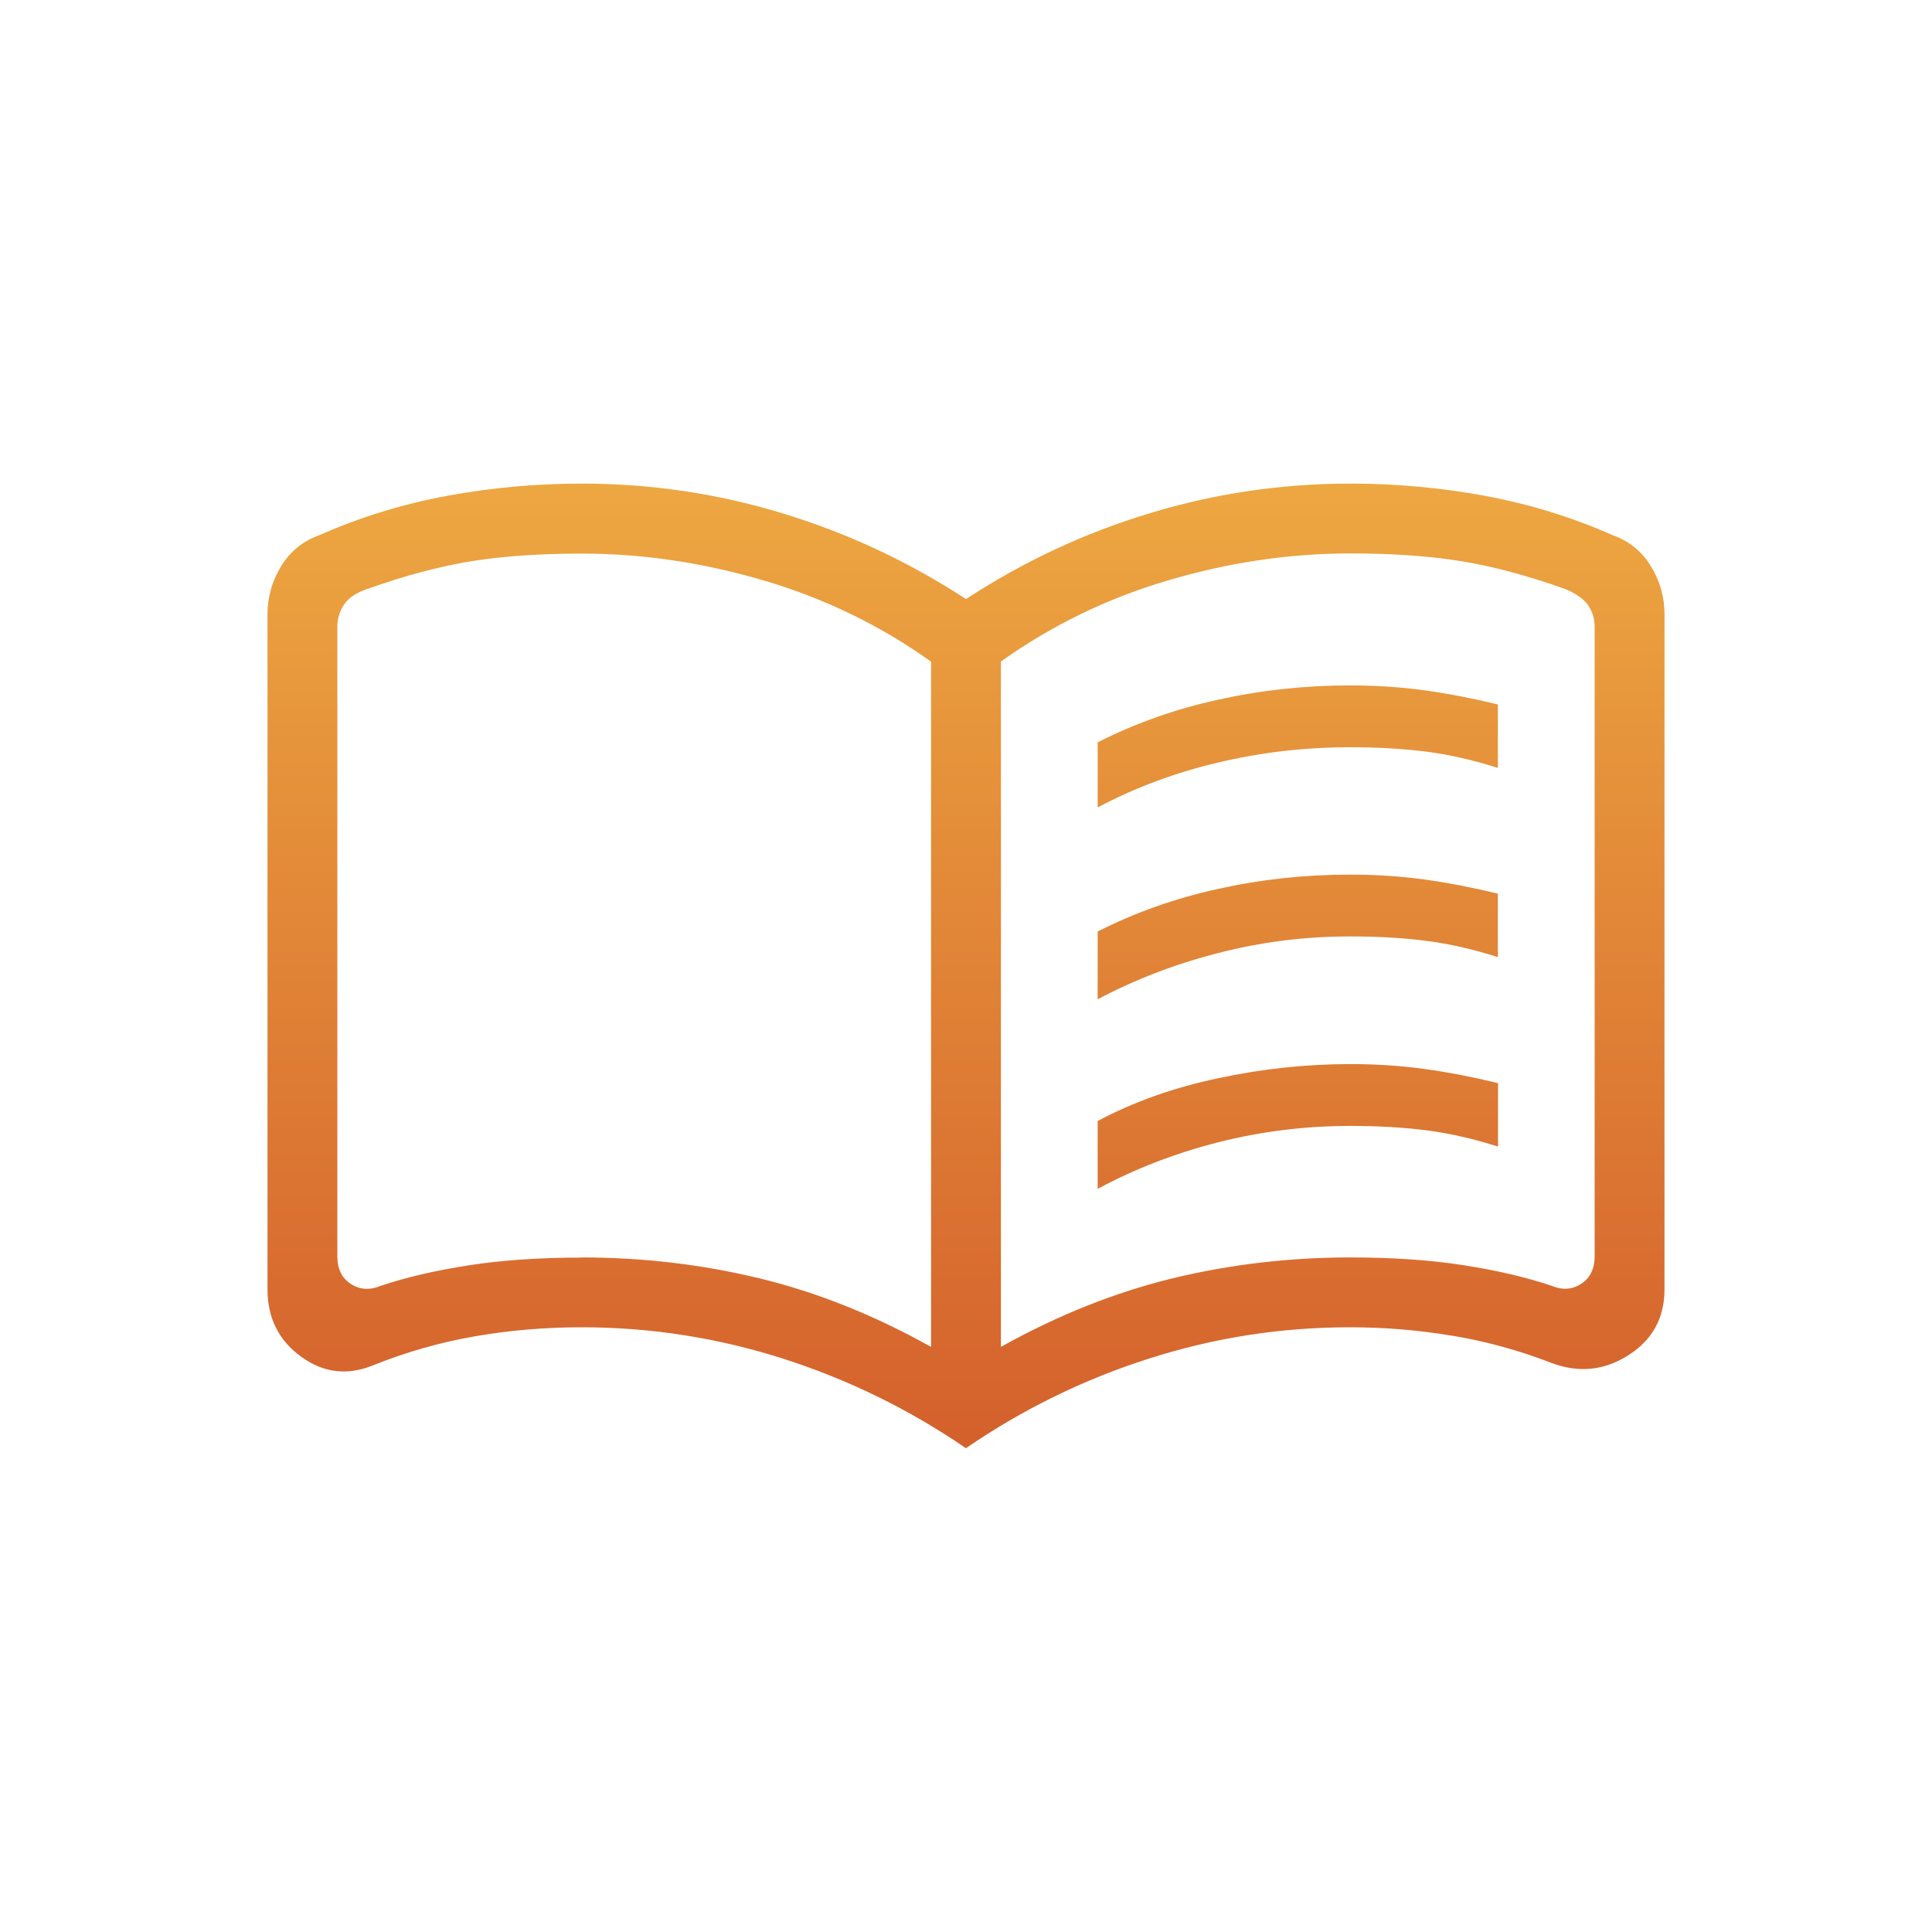 <?xml version="1.0" encoding="UTF-8"?> <svg xmlns="http://www.w3.org/2000/svg" xmlns:xlink="http://www.w3.org/1999/xlink" id="Ebene_2" viewBox="0 0 130 130"><defs><symbol id="Icon_BG" viewBox="0 0 130 130"><rect id="BG" width="130" height="130" fill="red" opacity="0" stroke-width="0"></rect><rect x="18" y="18" width="94" height="94" fill="red" opacity="0" stroke-width="0"></rect></symbol><linearGradient id="PLEdoc_Icon_Verlauf" x1="65" y1="32.55" x2="65" y2="97.45" gradientUnits="userSpaceOnUse"><stop offset="0" stop-color="#eda741"></stop><stop offset="1" stop-color="#d4602c"></stop></linearGradient></defs><g id="Icons"><g id="Buch"><use width="130" height="130" xlink:href="#Icon_BG"></use><path id="Buch-2" d="M73.86,54.32v-4.37c2.52-1.28,5.23-2.24,8.11-2.87,2.88-.64,5.84-.96,8.88-.96,1.74,0,3.4.11,5,.33,1.6.22,3.24.54,4.94.95v4.27c-1.64-.52-3.24-.89-4.79-1.09-1.56-.2-3.27-.3-5.15-.3-3.04,0-6,.34-8.89,1.03-2.89.68-5.59,1.69-8.1,3.02ZM73.86,79.99v-4.56c2.4-1.28,5.09-2.24,8.07-2.87,2.97-.64,5.95-.96,8.93-.96,1.74,0,3.4.11,5,.33,1.6.22,3.24.54,4.94.95v4.27c-1.64-.52-3.24-.89-4.79-1.09-1.56-.2-3.27-.3-5.15-.3-3.04,0-6,.37-8.89,1.1-2.89.74-5.59,1.78-8.1,3.13ZM73.86,67.24v-4.56c2.52-1.28,5.23-2.24,8.11-2.87,2.88-.64,5.84-.96,8.88-.96,1.74,0,3.4.11,5,.33,1.6.22,3.24.54,4.94.95v4.27c-1.64-.52-3.24-.89-4.79-1.09-1.56-.2-3.27-.3-5.15-.3-3.04,0-6,.37-8.89,1.12-2.89.74-5.59,1.78-8.1,3.11ZM39.15,84.61c4.1,0,8.09.47,11.97,1.41,3.88.94,7.72,2.48,11.53,4.61v-46.11c-3.39-2.42-7.13-4.24-11.22-5.45-4.09-1.21-8.18-1.82-12.28-1.82-2.82,0-5.29.17-7.41.51-2.12.34-4.47.96-7.05,1.88-.72.24-1.24.59-1.54,1.04-.3.45-.45.95-.45,1.49v42.37c0,.84.3,1.46.9,1.85.6.39,1.27.44,1.99.14,1.72-.58,3.7-1.04,5.95-1.39,2.25-.35,4.79-.52,7.61-.52ZM67.35,90.63c3.81-2.13,7.65-3.66,11.53-4.61,3.88-.94,7.87-1.41,11.97-1.41,2.82,0,5.36.17,7.61.52,2.25.35,4.23.81,5.95,1.39.72.3,1.39.26,1.99-.14.6-.39.9-1.01.9-1.85v-42.37c0-.54-.15-1.02-.45-1.45-.3-.42-.81-.78-1.54-1.08-2.58-.92-4.94-1.54-7.05-1.88-2.12-.34-4.59-.51-7.41-.51-4.1,0-8.2.61-12.28,1.82-4.09,1.21-7.82,3.03-11.22,5.45,0,0,0,46.11,0,46.11ZM65,97.45c-3.82-2.62-7.92-4.62-12.31-6.03-4.39-1.4-8.9-2.11-13.54-2.11-2.45,0-4.85.2-7.21.61-2.36.41-4.66,1.07-6.89,1.97-1.71.68-3.31.48-4.8-.61-1.5-1.09-2.25-2.6-2.25-4.52v-45.43c0-1.16.31-2.24.92-3.24.61-.99,1.47-1.69,2.57-2.08,2.76-1.22,5.63-2.1,8.61-2.65,2.98-.55,6-.82,9.05-.82,4.6,0,9.09.66,13.47,1.99,4.38,1.33,8.5,3.25,12.38,5.78,3.87-2.53,8-4.46,12.38-5.78,4.38-1.33,8.87-1.99,13.47-1.99,3.05,0,6.06.27,9.05.82,2.98.55,5.85,1.43,8.61,2.65,1.1.39,1.96,1.08,2.57,2.08.61.99.92,2.07.92,3.24v45.43c0,1.92-.81,3.4-2.43,4.43-1.62,1.03-3.34,1.21-5.17.52-2.18-.84-4.4-1.46-6.67-1.83-2.27-.38-4.57-.57-6.89-.57-4.64,0-9.15.7-13.54,2.11-4.39,1.4-8.49,3.41-12.31,6.03Z" fill="url(#PLEdoc_Icon_Verlauf)" stroke-width="0"></path></g></g></svg> 